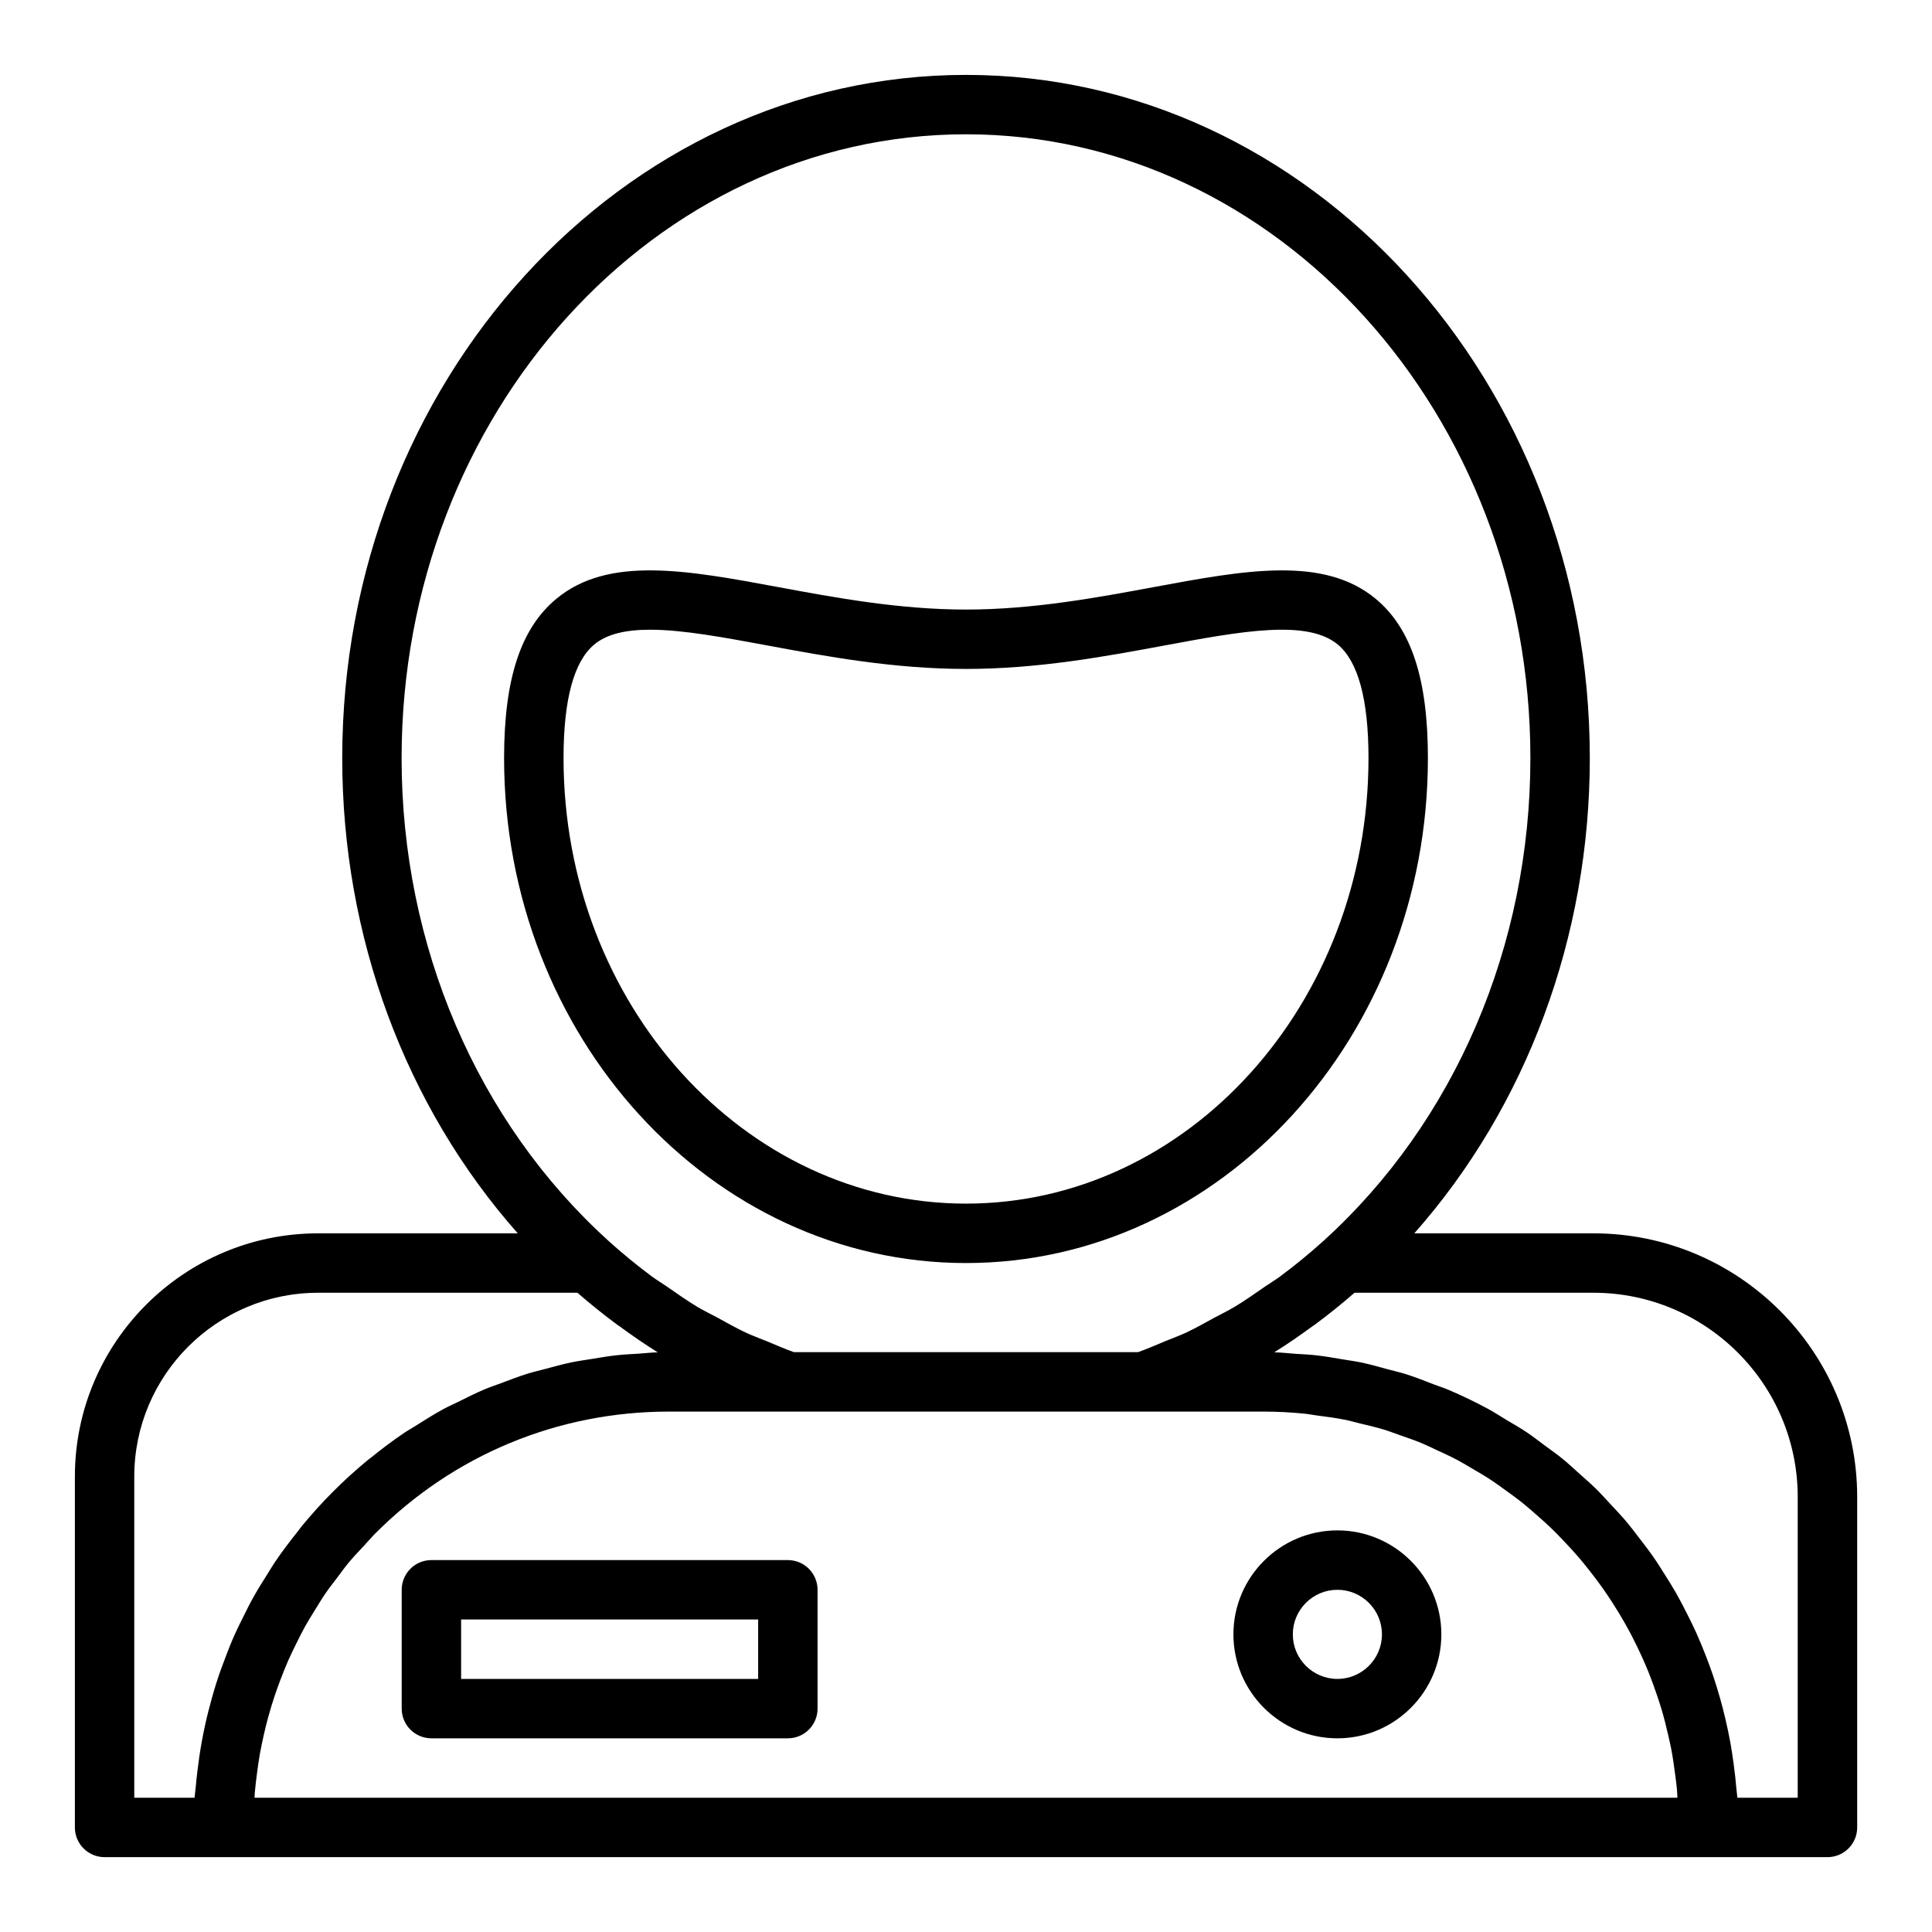 <?xml version="1.0" encoding="UTF-8"?>
<!-- Uploaded to: ICON Repo, www.iconrepo.com, Generator: ICON Repo Mixer Tools -->
<svg fill="#000000" width="800px" height="800px" version="1.1" viewBox="144 144 512 512" xmlns="http://www.w3.org/2000/svg">
 <g>
  <path d="m400 478.72c67.496 0 122.41-60.031 122.41-133.82 0-20.949-4.391-34.352-13.816-42.188-13.809-11.484-34.68-7.609-58.824-3.129-15.047 2.793-32.098 5.957-49.77 5.957s-34.723-3.164-49.77-5.957c-24.16-4.481-45.027-8.359-58.824 3.129-9.426 7.836-13.816 21.238-13.816 42.188 0 73.793 54.914 133.82 122.41 133.82zm-98.531-163.91c3.438-2.856 8.539-3.93 14.82-3.93 8.586 0 19.363 2.004 31.066 4.172 15.711 2.918 33.516 6.223 52.645 6.223 19.125 0 36.93-3.305 52.645-6.223 20.258-3.758 37.754-7.008 45.887-0.242 5.394 4.484 8.133 14.605 8.133 30.082 0 65.109-47.848 118.08-106.66 118.08s-106.66-52.973-106.66-118.08c0-15.477 2.734-25.598 8.133-30.082z"/>
  <path d="m566.3 470.85h-47.496c29.754-33.645 46.512-78.543 46.512-125.95 0-99.836-74.16-181.05-165.31-181.05-91.152-0.004-165.31 81.219-165.31 181.05 0 47.41 16.754 92.305 46.516 125.95h-52.914c-35.539 0-64.453 28.91-64.453 64.453v92.988c0 4.348 3.519 7.871 7.871 7.871h31.488c0.004 0 0.008-0.004 0.012-0.004 0.008 0 0.008 0.004 0.016 0.004h425.07c4.352 0 7.871-3.523 7.871-7.871v-87.578c0-38.523-31.344-69.863-69.863-69.863zm-315.87-125.95c0-91.156 67.098-165.31 149.57-165.31s149.57 74.156 149.57 165.31c0 49.75-20.004 96.398-54.867 127.98-3.715 3.356-7.547 6.488-11.484 9.41-1.305 0.969-2.684 1.773-4.012 2.691-2.672 1.852-5.332 3.738-8.098 5.394-1.707 1.02-3.492 1.855-5.231 2.801-2.481 1.348-4.934 2.758-7.477 3.949-1.906 0.891-3.883 1.594-5.824 2.398-2.324 0.965-4.625 1.98-6.992 2.816h-91.176c-2.375-0.836-4.68-1.855-7.008-2.82-1.934-0.801-3.906-1.5-5.809-2.391-2.562-1.199-5.031-2.621-7.527-3.977-1.723-0.938-3.492-1.762-5.18-2.773-2.828-1.691-5.547-3.617-8.277-5.516-1.266-0.879-2.582-1.645-3.828-2.566-3.938-2.922-7.773-6.059-11.488-9.414-34.863-31.594-54.863-78.238-54.863-127.98zm-41.469 226.58c-1.223 2.402-2.398 4.824-3.461 7.297-0.531 1.238-1.004 2.496-1.492 3.75-0.949 2.434-1.844 4.879-2.641 7.371-0.426 1.328-0.809 2.664-1.188 4.008-0.703 2.484-1.336 4.988-1.883 7.523-0.297 1.379-0.574 2.758-0.828 4.148-0.465 2.566-0.84 5.148-1.148 7.754-0.164 1.391-0.328 2.781-0.445 4.184-0.082 0.973-0.25 1.93-0.312 2.906h-15.98v-85.113c0-26.859 21.848-48.711 48.707-48.711h68.742c3.41 2.973 6.91 5.781 10.488 8.434 0.219 0.164 0.453 0.297 0.676 0.461 3.305 2.422 6.66 4.742 10.102 6.887-1.723 0.039-3.414 0.254-5.125 0.363-1.879 0.121-3.762 0.195-5.625 0.398-2.254 0.242-4.473 0.629-6.699 0.992-1.777 0.289-3.566 0.527-5.324 0.891-2.281 0.473-4.516 1.094-6.758 1.691-1.648 0.438-3.316 0.816-4.941 1.32-2.328 0.723-4.594 1.605-6.871 2.461-1.48 0.559-2.984 1.043-4.445 1.656-2.414 1.016-4.75 2.195-7.094 3.363-1.254 0.625-2.539 1.168-3.769 1.836-2.594 1.402-5.09 2.977-7.586 4.562-0.91 0.582-1.863 1.086-2.762 1.688-3.113 2.098-6.129 4.363-9.066 6.75-0.227 0.184-0.473 0.336-0.695 0.523-3.195 2.633-6.289 5.426-9.25 8.398-2.922 2.91-5.652 5.953-8.246 9.086-0.426 0.512-0.789 1.062-1.207 1.582-2.09 2.609-4.102 5.262-5.965 8.008-0.613 0.906-1.152 1.848-1.738 2.769-1.555 2.426-3.066 4.871-4.445 7.391-0.617 1.109-1.148 2.246-1.723 3.371zm2.492 48.941c0.031-0.418 0.027-0.844 0.062-1.262 0.152-1.848 0.391-3.68 0.633-5.508 0.211-1.59 0.426-3.18 0.703-4.75 0.32-1.82 0.711-3.621 1.121-5.414 0.352-1.535 0.73-3.066 1.148-4.582 0.488-1.777 1.023-3.539 1.602-5.285 0.492-1.488 1.027-2.957 1.582-4.422 0.652-1.719 1.328-3.43 2.066-5.113 0.629-1.434 1.32-2.84 2.016-4.246 0.812-1.648 1.621-3.297 2.516-4.906 0.77-1.383 1.621-2.723 2.453-4.074 0.961-1.559 1.895-3.129 2.934-4.641 0.93-1.355 1.961-2.652 2.957-3.969 1.078-1.43 2.113-2.883 3.266-4.266 1.293-1.547 2.711-3.012 4.094-4.496 0.953-1.02 1.832-2.09 2.828-3.082 20.773-20.844 48.426-32.32 77.867-32.32h157.42c3.731 0 7.414 0.195 11.047 0.559 1.055 0.105 2.074 0.32 3.121 0.457 2.555 0.332 5.109 0.66 7.609 1.164 1.246 0.25 2.453 0.613 3.684 0.906 2.246 0.535 4.496 1.055 6.688 1.723 1.285 0.391 2.523 0.887 3.785 1.324 2.074 0.719 4.152 1.426 6.168 2.262 1.27 0.527 2.492 1.145 3.738 1.715 1.938 0.891 3.879 1.777 5.754 2.777 1.223 0.652 2.398 1.379 3.598 2.074 1.816 1.055 3.629 2.113 5.375 3.269 1.164 0.77 2.277 1.598 3.41 2.41 1.691 1.211 3.371 2.434 4.992 3.734 1.086 0.875 2.129 1.801 3.18 2.715 1.566 1.359 3.113 2.738 4.602 4.184 0.996 0.969 1.949 1.977 2.91 2.984 1.434 1.504 2.844 3.031 4.191 4.613 0.895 1.051 1.754 2.133 2.613 3.215 1.297 1.645 2.562 3.316 3.766 5.035 0.785 1.121 1.539 2.262 2.285 3.41 1.152 1.777 2.254 3.586 3.305 5.434 0.672 1.184 1.32 2.375 1.949 3.586 0.988 1.902 1.922 3.84 2.801 5.805 0.551 1.23 1.09 2.469 1.594 3.723 0.82 2.027 1.562 4.09 2.262 6.172 0.426 1.266 0.848 2.535 1.227 3.82 0.633 2.141 1.176 4.316 1.676 6.508 0.297 1.297 0.602 2.586 0.855 3.898 0.43 2.25 0.754 4.539 1.047 6.836 0.164 1.305 0.352 2.606 0.469 3.926 0.066 0.691 0.062 1.402 0.109 2.098zm408.96 0h-15.988c-0.047-0.738-0.184-1.449-0.242-2.184-0.18-2.25-0.441-4.473-0.738-6.691-0.25-1.859-0.52-3.707-0.848-5.543-0.391-2.18-0.844-4.332-1.348-6.477-0.422-1.805-0.883-3.59-1.383-5.363-0.594-2.098-1.227-4.168-1.922-6.223-0.59-1.742-1.23-3.457-1.895-5.164-0.781-2.008-1.59-3.996-2.469-5.953-0.75-1.668-1.559-3.297-2.379-4.926-0.957-1.902-1.926-3.793-2.977-5.641-0.902-1.59-1.871-3.129-2.844-4.676-1.121-1.789-2.242-3.574-3.453-5.301-1.051-1.5-2.172-2.941-3.285-4.391-1.273-1.66-2.531-3.328-3.883-4.922-1.195-1.41-2.469-2.738-3.723-4.094-1.41-1.52-2.793-3.059-4.273-4.508-1.336-1.309-2.762-2.527-4.156-3.777-1.523-1.367-3.016-2.766-4.602-4.055-1.5-1.219-3.09-2.324-4.644-3.477-1.602-1.184-3.16-2.418-4.816-3.523-1.754-1.172-3.602-2.207-5.414-3.293-1.566-0.938-3.082-1.949-4.691-2.82-3.422-1.852-6.934-3.551-10.535-5.082-1.332-0.566-2.731-0.996-4.082-1.52-2.383-0.918-4.754-1.867-7.203-2.641-1.582-0.5-3.223-0.859-4.836-1.297-2.293-0.625-4.57-1.285-6.914-1.781-1.715-0.363-3.473-0.586-5.211-0.879-2.309-0.391-4.606-0.805-6.957-1.062-1.793-0.199-3.621-0.266-5.438-0.387-1.855-0.125-3.684-0.355-5.562-0.398 3.461-2.16 6.844-4.492 10.168-6.934 0.199-0.145 0.406-0.266 0.602-0.41 3.578-2.648 7.078-5.461 10.492-8.434h63.332c29.84 0 54.117 24.277 54.117 54.121z"/>
  <path d="m498.42 549.57c-15.191 0-27.551 12.363-27.551 27.551 0 15.191 12.363 27.551 27.551 27.551 15.191 0 27.551-12.363 27.551-27.551s-12.359-27.551-27.551-27.551zm0 39.359c-6.512 0-11.809-5.297-11.809-11.809 0-6.512 5.297-11.809 11.809-11.809s11.809 5.297 11.809 11.809c0 6.512-5.297 11.809-11.809 11.809z"/>
  <path d="m352.79 557.44h-94.465c-4.352 0-7.871 3.523-7.871 7.871v31.488c0 4.348 3.519 7.871 7.871 7.871h94.465c4.352 0 7.871-3.523 7.871-7.871v-31.488c0-4.344-3.519-7.871-7.871-7.871zm-7.871 31.488h-78.719v-15.742h78.719z"/>
 </g>
</svg>